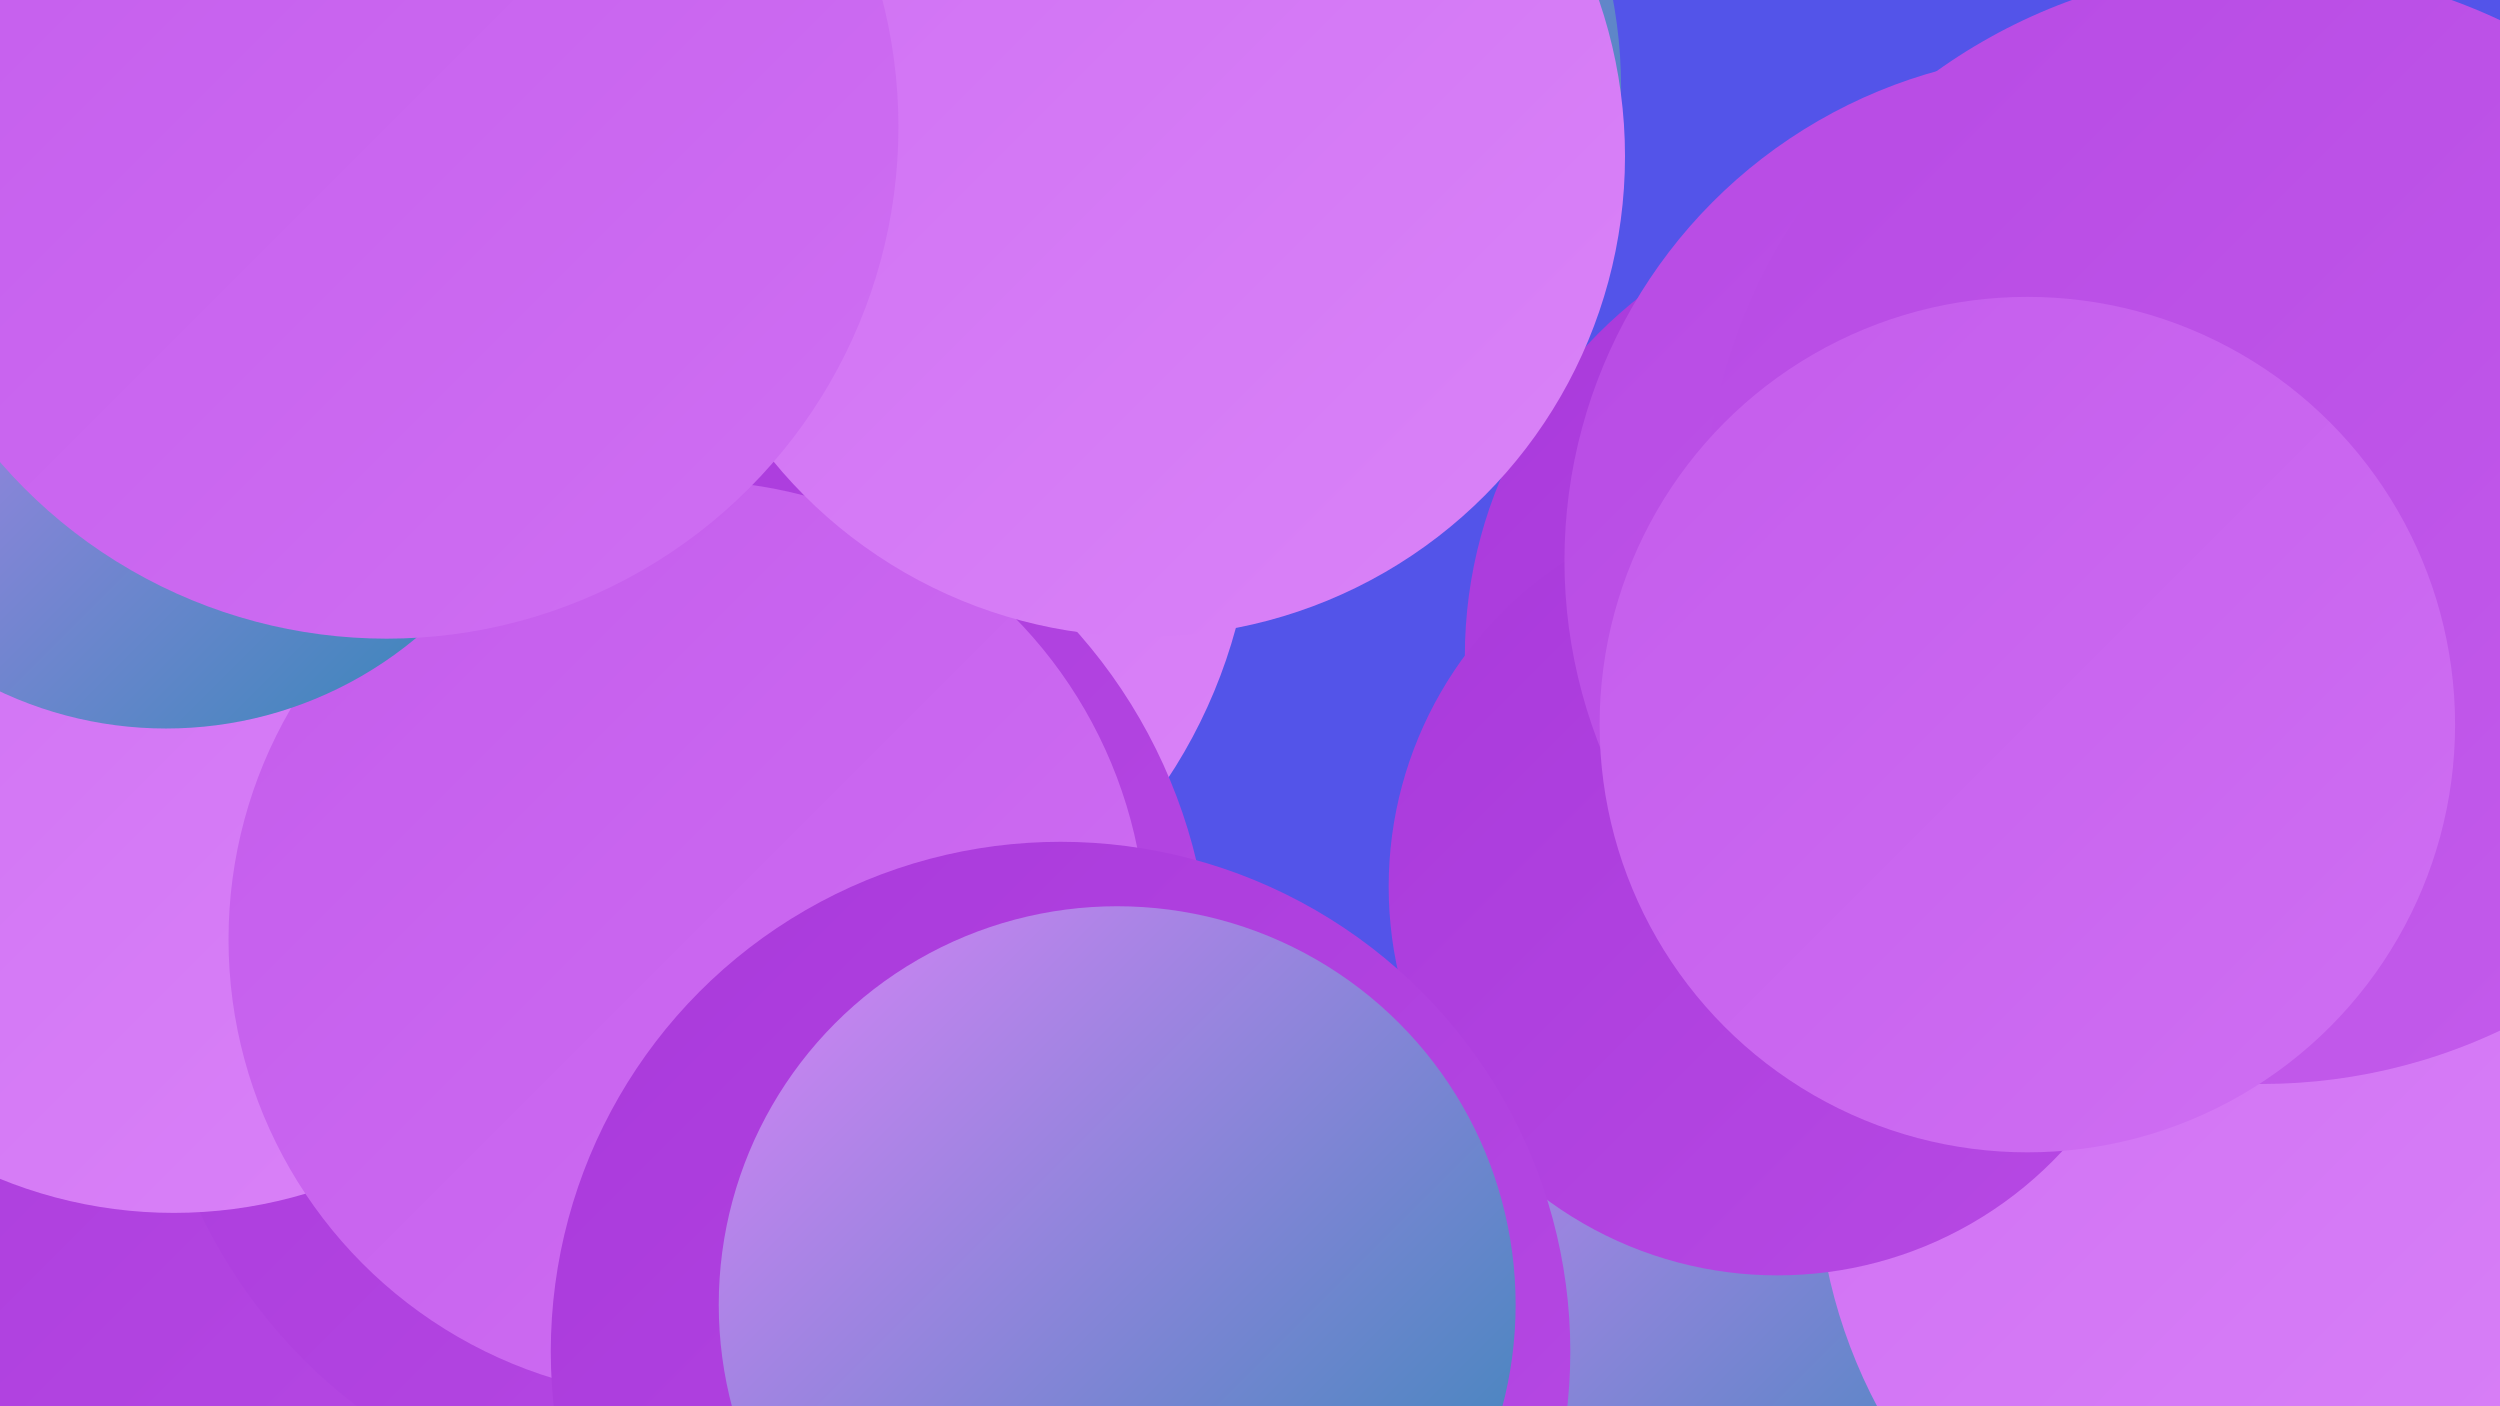 <?xml version="1.0" encoding="UTF-8"?><svg width="1280" height="720" xmlns="http://www.w3.org/2000/svg"><defs><linearGradient id="grad0" x1="0%" y1="0%" x2="100%" y2="100%"><stop offset="0%" style="stop-color:#2d87b5;stop-opacity:1" /><stop offset="100%" style="stop-color:#9b2ccf;stop-opacity:1" /></linearGradient><linearGradient id="grad1" x1="0%" y1="0%" x2="100%" y2="100%"><stop offset="0%" style="stop-color:#9b2ccf;stop-opacity:1" /><stop offset="100%" style="stop-color:#a939db;stop-opacity:1" /></linearGradient><linearGradient id="grad2" x1="0%" y1="0%" x2="100%" y2="100%"><stop offset="0%" style="stop-color:#a939db;stop-opacity:1" /><stop offset="100%" style="stop-color:#b74ae4;stop-opacity:1" /></linearGradient><linearGradient id="grad3" x1="0%" y1="0%" x2="100%" y2="100%"><stop offset="0%" style="stop-color:#b74ae4;stop-opacity:1" /><stop offset="100%" style="stop-color:#c45cec;stop-opacity:1" /></linearGradient><linearGradient id="grad4" x1="0%" y1="0%" x2="100%" y2="100%"><stop offset="0%" style="stop-color:#c45cec;stop-opacity:1" /><stop offset="100%" style="stop-color:#cf6ff3;stop-opacity:1" /></linearGradient><linearGradient id="grad5" x1="0%" y1="0%" x2="100%" y2="100%"><stop offset="0%" style="stop-color:#cf6ff3;stop-opacity:1" /><stop offset="100%" style="stop-color:#da83f8;stop-opacity:1" /></linearGradient><linearGradient id="grad6" x1="0%" y1="0%" x2="100%" y2="100%"><stop offset="0%" style="stop-color:#da83f8;stop-opacity:1" /><stop offset="100%" style="stop-color:#2d87b5;stop-opacity:1" /></linearGradient></defs><rect width="1280" height="720" fill="#5354e9" /><circle cx="376" cy="252" r="266" fill="url(#grad5)" /><circle cx="880" cy="648" r="197" fill="url(#grad6)" /><circle cx="984" cy="336" r="234" fill="url(#grad2)" /><circle cx="371" cy="492" r="236" fill="url(#grad4)" /><circle cx="9" cy="662" r="261" fill="url(#grad2)" /><circle cx="582" cy="45" r="248" fill="url(#grad6)" /><circle cx="348" cy="504" r="272" fill="url(#grad2)" /><circle cx="89" cy="385" r="236" fill="url(#grad5)" /><circle cx="1197" cy="595" r="267" fill="url(#grad5)" /><circle cx="352" cy="481" r="235" fill="url(#grad4)" /><circle cx="910" cy="454" r="199" fill="url(#grad2)" /><circle cx="1061" cy="287" r="260" fill="url(#grad3)" /><circle cx="1158" cy="269" r="286" fill="url(#grad3)" /><circle cx="543" cy="692" r="261" fill="url(#grad2)" /><circle cx="172" cy="32" r="184" fill="url(#grad0)" /><circle cx="85" cy="173" r="200" fill="url(#grad6)" /><circle cx="572" cy="668" r="204" fill="url(#grad6)" /><circle cx="586" cy="80" r="246" fill="url(#grad5)" /><circle cx="1038" cy="371" r="219" fill="url(#grad4)" /><circle cx="198" cy="65" r="262" fill="url(#grad4)" /></svg>